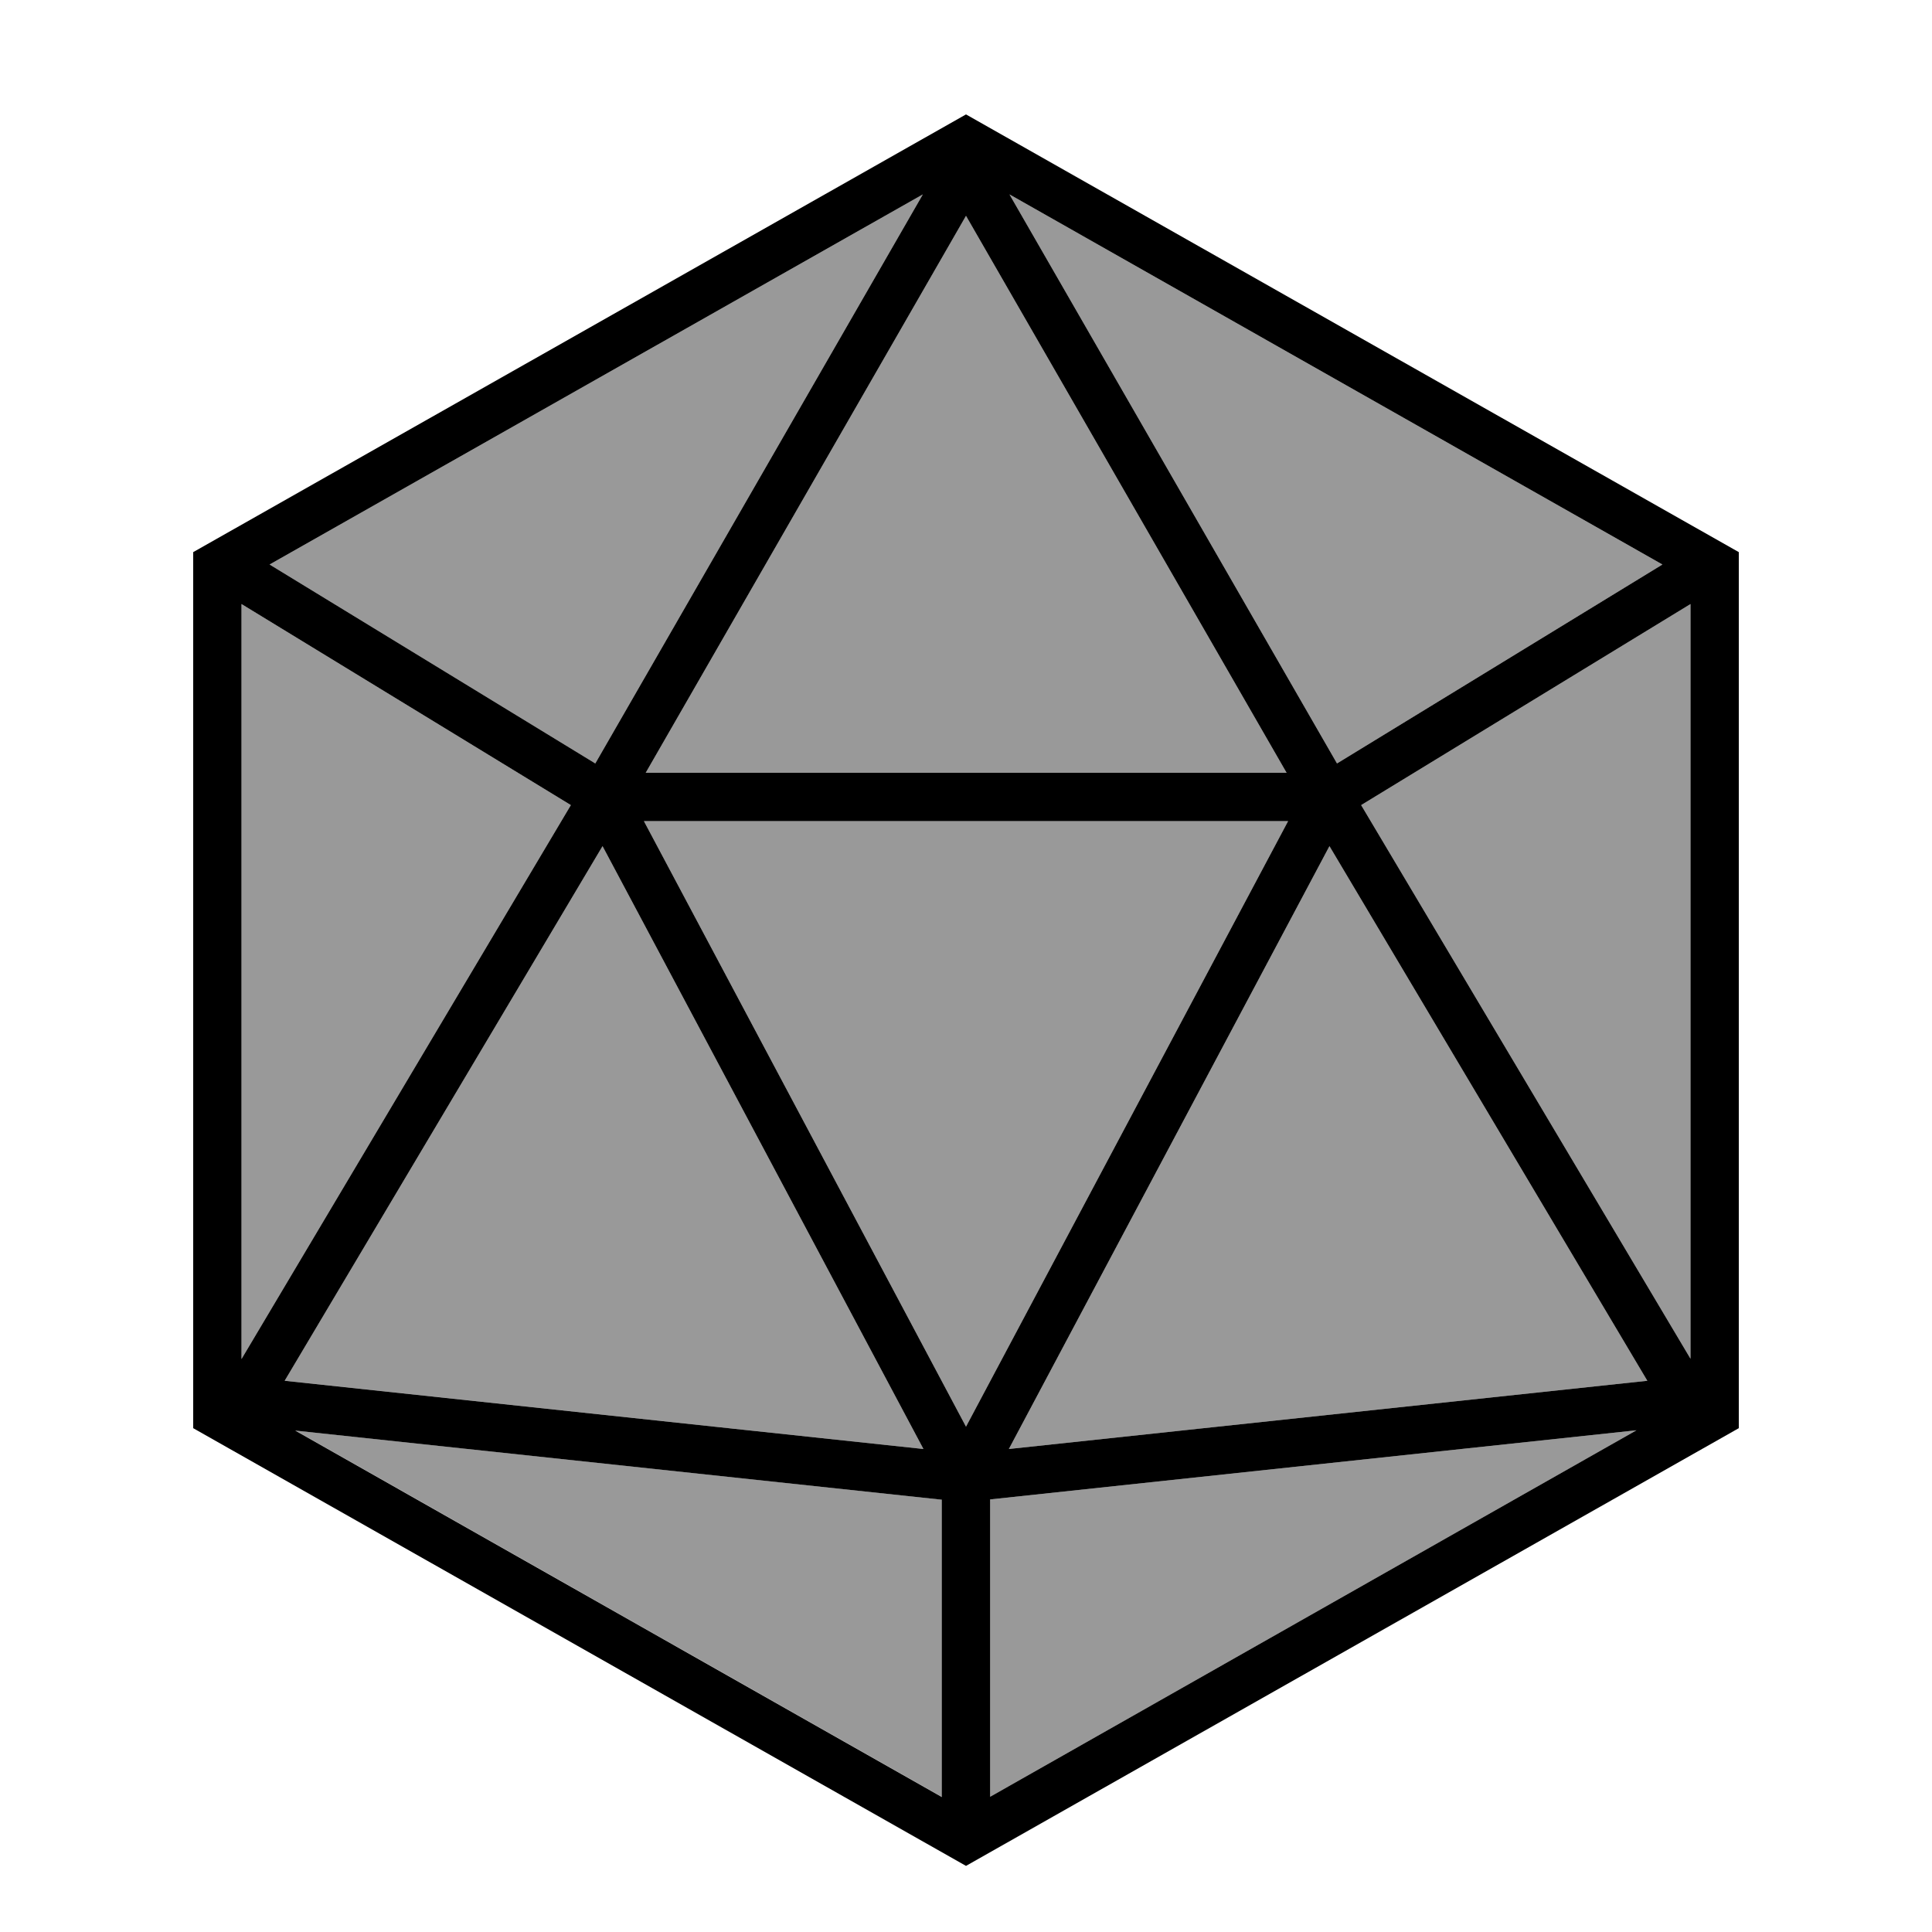 <svg xmlns="http://www.w3.org/2000/svg" viewBox="0 0 640 640"><!--! Font Awesome Pro 7.1.0 by @fontawesome - https://fontawesome.com License - https://fontawesome.com/license (Commercial License) Copyright 2025 Fonticons, Inc. --><path opacity=".4" fill="currentColor" d="M80 200.1L80 450.2L189.1 266.7L80 200.1zM89.3 187L197.2 252.9L305.7 64.4L89.3 187zM94.4 457.4L305.9 480L199.6 280.3L94.3 457.4zM97.9 473.9L312.1 595.3L312.1 496.8L97.9 473.9zM213.3 272L320 472.6L426.7 272L213.3 272zM213.8 256L426.2 256L320 71.5L213.9 256zM328 496.8L328 595.2L542.1 473.8L328 496.7zM334.4 64.4L442.9 252.9L550.7 187L334.4 64.4zM334.2 480L545.7 457.4L440.4 280.3L334.2 480zM450.9 266.7L560 450.1L560 200.1L450.9 266.7z"/><path fill="currentColor" d="M576 182.9L576 473.1L320 618.1L64 473.1L64 182.9L320 37.9L576 182.9zM312 595.3L312 496.8L97.8 473.9L312 595.3zM328 496.8L328 595.2L542.1 473.8L328 496.7zM94.3 457.4L305.9 480L199.6 280.3L94.3 457.4zM334.2 480L545.7 457.4L440.4 280.3L334.2 480zM320 472.6L426.7 272L213.3 272L320 472.6zM80 450.2L189.1 266.7L80 200.1L80 450.2zM450.9 266.7L560 450.1L560 200.1L450.9 266.7zM213.9 256L426.2 256L320 71.5L213.9 256zM89.3 187L197.2 252.9L305.7 64.4L89.3 187zM442.9 252.9L550.7 187L334.4 64.4L442.9 252.9z"/></svg>
